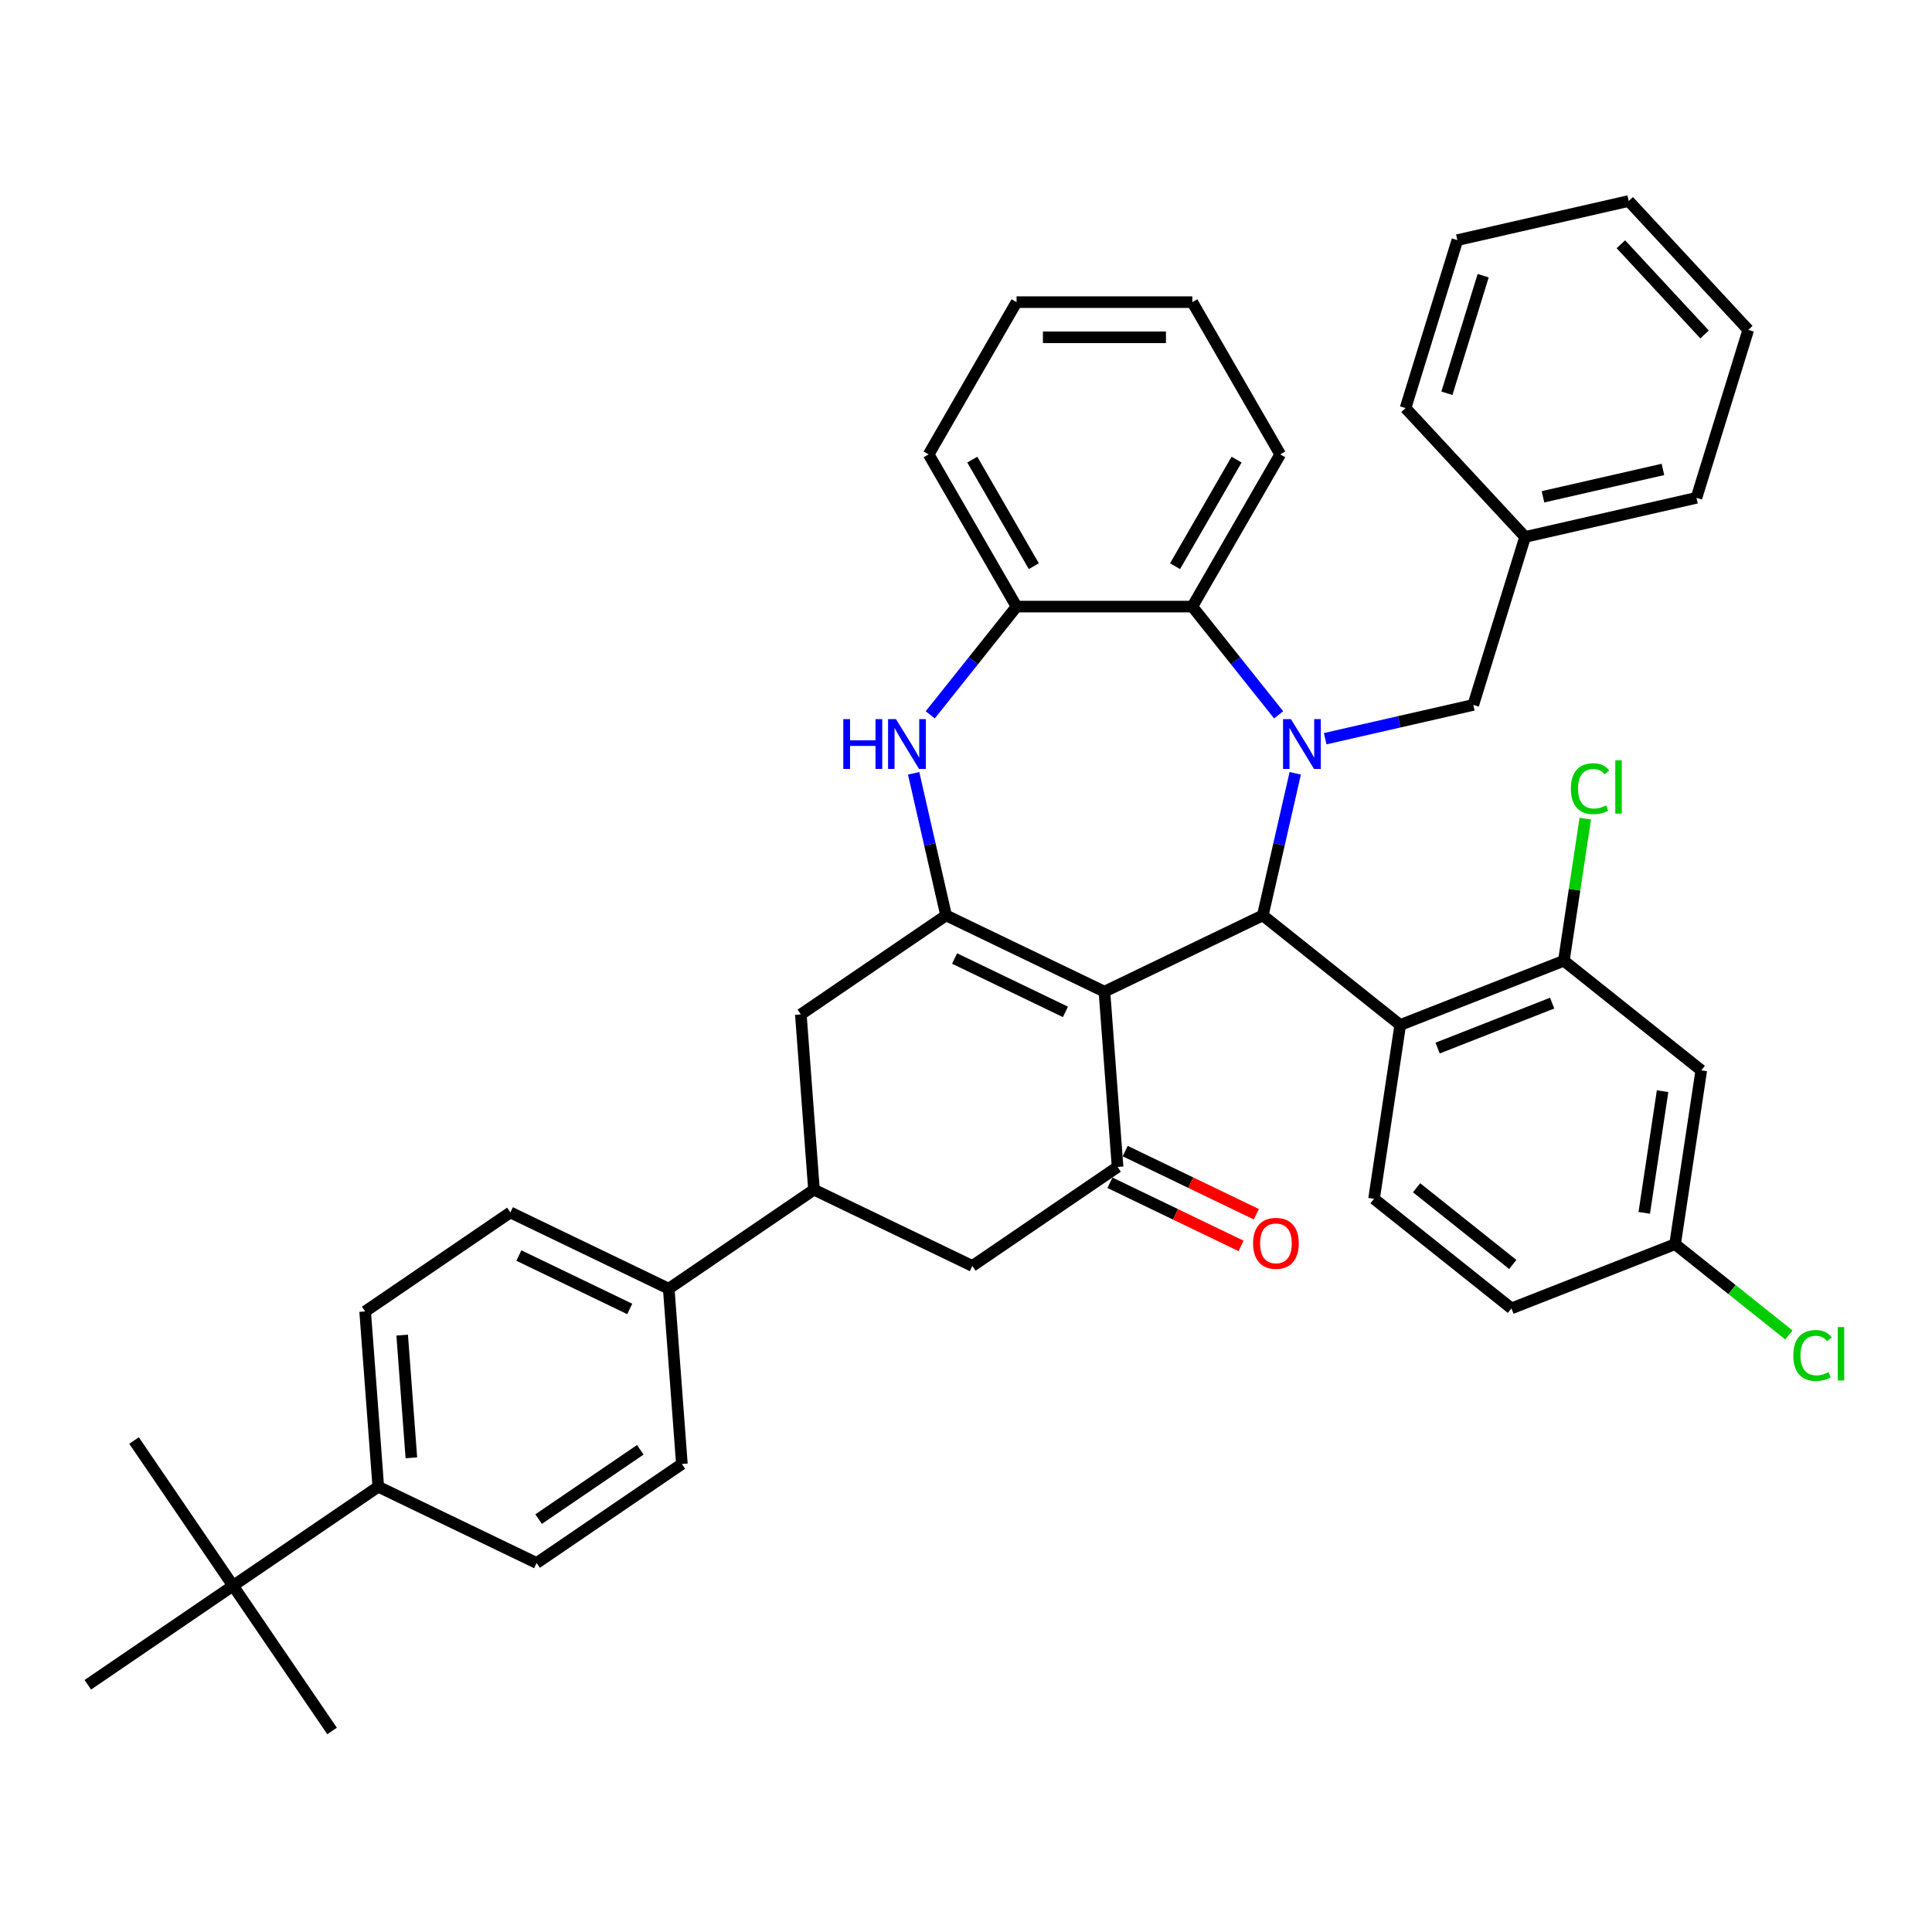 <?xml version='1.0' encoding='iso-8859-1'?>
<svg version='1.1' baseProfile='full'
              xmlns='http://www.w3.org/2000/svg'
                      xmlns:rdkit='http://www.rdkit.org/xml'
                      xmlns:xlink='http://www.w3.org/1999/xlink'
                  xml:space='preserve'
width='1000px' height='1000px' viewBox='0 0 1000 1000'>
<!-- END OF HEADER -->
<rect style='opacity:1.0;fill:#FFFFFF;stroke:none' width='1000' height='1000' x='0' y='0'> </rect>
<path class='bond-1' d='M 571.655,513.278 L 653.625,473.803' style='fill:none;fill-rule:evenodd;stroke:#000000;stroke-width:6px;stroke-linecap:butt;stroke-linejoin:miter;stroke-opacity:1' />
<path class='bond-2' d='M 571.655,513.278 L 489.685,473.803' style='fill:none;fill-rule:evenodd;stroke:#000000;stroke-width:6px;stroke-linecap:butt;stroke-linejoin:miter;stroke-opacity:1' />
<path class='bond-2' d='M 551.464,523.751 L 494.085,496.119' style='fill:none;fill-rule:evenodd;stroke:#000000;stroke-width:6px;stroke-linecap:butt;stroke-linejoin:miter;stroke-opacity:1' />
<path class='bond-3' d='M 571.655,513.278 L 578.454,604.004' style='fill:none;fill-rule:evenodd;stroke:#000000;stroke-width:6px;stroke-linecap:butt;stroke-linejoin:miter;stroke-opacity:1' />
<path class='bond-0' d='M 670.411,400.261 L 662.018,437.032' style='fill:none;fill-rule:evenodd;stroke:#0000FF;stroke-width:6px;stroke-linecap:butt;stroke-linejoin:miter;stroke-opacity:1' />
<path class='bond-0' d='M 662.018,437.032 L 653.625,473.803' style='fill:none;fill-rule:evenodd;stroke:#000000;stroke-width:6px;stroke-linecap:butt;stroke-linejoin:miter;stroke-opacity:1' />
<path class='bond-6' d='M 661.825,369.999 L 639.485,341.986' style='fill:none;fill-rule:evenodd;stroke:#0000FF;stroke-width:6px;stroke-linecap:butt;stroke-linejoin:miter;stroke-opacity:1' />
<path class='bond-6' d='M 639.485,341.986 L 617.145,313.973' style='fill:none;fill-rule:evenodd;stroke:#000000;stroke-width:6px;stroke-linecap:butt;stroke-linejoin:miter;stroke-opacity:1' />
<path class='bond-12' d='M 685.916,382.355 L 724.243,373.607' style='fill:none;fill-rule:evenodd;stroke:#0000FF;stroke-width:6px;stroke-linecap:butt;stroke-linejoin:miter;stroke-opacity:1' />
<path class='bond-12' d='M 724.243,373.607 L 762.57,364.859' style='fill:none;fill-rule:evenodd;stroke:#000000;stroke-width:6px;stroke-linecap:butt;stroke-linejoin:miter;stroke-opacity:1' />
<path class='bond-5' d='M 653.625,473.803 L 724.757,530.529' style='fill:none;fill-rule:evenodd;stroke:#000000;stroke-width:6px;stroke-linecap:butt;stroke-linejoin:miter;stroke-opacity:1' />
<path class='bond-4' d='M 489.685,473.803 L 481.292,437.032' style='fill:none;fill-rule:evenodd;stroke:#000000;stroke-width:6px;stroke-linecap:butt;stroke-linejoin:miter;stroke-opacity:1' />
<path class='bond-4' d='M 481.292,437.032 L 472.899,400.261' style='fill:none;fill-rule:evenodd;stroke:#0000FF;stroke-width:6px;stroke-linecap:butt;stroke-linejoin:miter;stroke-opacity:1' />
<path class='bond-9' d='M 489.685,473.803 L 414.513,525.054' style='fill:none;fill-rule:evenodd;stroke:#000000;stroke-width:6px;stroke-linecap:butt;stroke-linejoin:miter;stroke-opacity:1' />
<path class='bond-11' d='M 578.454,604.004 L 503.282,655.255' style='fill:none;fill-rule:evenodd;stroke:#000000;stroke-width:6px;stroke-linecap:butt;stroke-linejoin:miter;stroke-opacity:1' />
<path class='bond-16' d='M 574.506,612.201 L 608.441,628.543' style='fill:none;fill-rule:evenodd;stroke:#000000;stroke-width:6px;stroke-linecap:butt;stroke-linejoin:miter;stroke-opacity:1' />
<path class='bond-16' d='M 608.441,628.543 L 642.375,644.885' style='fill:none;fill-rule:evenodd;stroke:#FF0000;stroke-width:6px;stroke-linecap:butt;stroke-linejoin:miter;stroke-opacity:1' />
<path class='bond-16' d='M 582.401,595.807 L 616.336,612.149' style='fill:none;fill-rule:evenodd;stroke:#000000;stroke-width:6px;stroke-linecap:butt;stroke-linejoin:miter;stroke-opacity:1' />
<path class='bond-16' d='M 616.336,612.149 L 650.27,628.491' style='fill:none;fill-rule:evenodd;stroke:#FF0000;stroke-width:6px;stroke-linecap:butt;stroke-linejoin:miter;stroke-opacity:1' />
<path class='bond-7' d='M 481.485,369.999 L 503.825,341.986' style='fill:none;fill-rule:evenodd;stroke:#0000FF;stroke-width:6px;stroke-linecap:butt;stroke-linejoin:miter;stroke-opacity:1' />
<path class='bond-7' d='M 503.825,341.986 L 526.165,313.973' style='fill:none;fill-rule:evenodd;stroke:#000000;stroke-width:6px;stroke-linecap:butt;stroke-linejoin:miter;stroke-opacity:1' />
<path class='bond-8' d='M 724.757,530.529 L 809.448,497.29' style='fill:none;fill-rule:evenodd;stroke:#000000;stroke-width:6px;stroke-linecap:butt;stroke-linejoin:miter;stroke-opacity:1' />
<path class='bond-8' d='M 744.108,542.481 L 803.392,519.214' style='fill:none;fill-rule:evenodd;stroke:#000000;stroke-width:6px;stroke-linecap:butt;stroke-linejoin:miter;stroke-opacity:1' />
<path class='bond-13' d='M 724.757,530.529 L 711.197,620.493' style='fill:none;fill-rule:evenodd;stroke:#000000;stroke-width:6px;stroke-linecap:butt;stroke-linejoin:miter;stroke-opacity:1' />
<path class='bond-28' d='M 617.145,313.973 L 662.635,235.181' style='fill:none;fill-rule:evenodd;stroke:#000000;stroke-width:6px;stroke-linecap:butt;stroke-linejoin:miter;stroke-opacity:1' />
<path class='bond-28' d='M 608.21,293.056 L 640.054,237.902' style='fill:none;fill-rule:evenodd;stroke:#000000;stroke-width:6px;stroke-linecap:butt;stroke-linejoin:miter;stroke-opacity:1' />
<path class='bond-41' d='M 617.145,313.973 L 526.165,313.973' style='fill:none;fill-rule:evenodd;stroke:#000000;stroke-width:6px;stroke-linecap:butt;stroke-linejoin:miter;stroke-opacity:1' />
<path class='bond-29' d='M 526.165,313.973 L 480.675,235.181' style='fill:none;fill-rule:evenodd;stroke:#000000;stroke-width:6px;stroke-linecap:butt;stroke-linejoin:miter;stroke-opacity:1' />
<path class='bond-29' d='M 535.1,293.056 L 503.256,237.902' style='fill:none;fill-rule:evenodd;stroke:#000000;stroke-width:6px;stroke-linecap:butt;stroke-linejoin:miter;stroke-opacity:1' />
<path class='bond-14' d='M 809.448,497.29 L 880.579,554.015' style='fill:none;fill-rule:evenodd;stroke:#000000;stroke-width:6px;stroke-linecap:butt;stroke-linejoin:miter;stroke-opacity:1' />
<path class='bond-24' d='M 809.448,497.29 L 814.991,460.514' style='fill:none;fill-rule:evenodd;stroke:#000000;stroke-width:6px;stroke-linecap:butt;stroke-linejoin:miter;stroke-opacity:1' />
<path class='bond-24' d='M 814.991,460.514 L 820.534,423.738' style='fill:none;fill-rule:evenodd;stroke:#00CC00;stroke-width:6px;stroke-linecap:butt;stroke-linejoin:miter;stroke-opacity:1' />
<path class='bond-40' d='M 414.513,525.054 L 421.312,615.78' style='fill:none;fill-rule:evenodd;stroke:#000000;stroke-width:6px;stroke-linecap:butt;stroke-linejoin:miter;stroke-opacity:1' />
<path class='bond-10' d='M 421.312,615.78 L 503.282,655.255' style='fill:none;fill-rule:evenodd;stroke:#000000;stroke-width:6px;stroke-linecap:butt;stroke-linejoin:miter;stroke-opacity:1' />
<path class='bond-15' d='M 421.312,615.78 L 346.141,667.031' style='fill:none;fill-rule:evenodd;stroke:#000000;stroke-width:6px;stroke-linecap:butt;stroke-linejoin:miter;stroke-opacity:1' />
<path class='bond-26' d='M 762.57,364.859 L 789.387,277.921' style='fill:none;fill-rule:evenodd;stroke:#000000;stroke-width:6px;stroke-linecap:butt;stroke-linejoin:miter;stroke-opacity:1' />
<path class='bond-25' d='M 711.197,620.493 L 782.328,677.218' style='fill:none;fill-rule:evenodd;stroke:#000000;stroke-width:6px;stroke-linecap:butt;stroke-linejoin:miter;stroke-opacity:1' />
<path class='bond-25' d='M 733.212,614.775 L 783.004,654.483' style='fill:none;fill-rule:evenodd;stroke:#000000;stroke-width:6px;stroke-linecap:butt;stroke-linejoin:miter;stroke-opacity:1' />
<path class='bond-43' d='M 880.579,554.015 L 867.019,643.979' style='fill:none;fill-rule:evenodd;stroke:#000000;stroke-width:6px;stroke-linecap:butt;stroke-linejoin:miter;stroke-opacity:1' />
<path class='bond-43' d='M 860.552,564.798 L 851.061,627.773' style='fill:none;fill-rule:evenodd;stroke:#000000;stroke-width:6px;stroke-linecap:butt;stroke-linejoin:miter;stroke-opacity:1' />
<path class='bond-19' d='M 346.141,667.031 L 352.939,757.757' style='fill:none;fill-rule:evenodd;stroke:#000000;stroke-width:6px;stroke-linecap:butt;stroke-linejoin:miter;stroke-opacity:1' />
<path class='bond-20' d='M 346.141,667.031 L 264.17,627.556' style='fill:none;fill-rule:evenodd;stroke:#000000;stroke-width:6px;stroke-linecap:butt;stroke-linejoin:miter;stroke-opacity:1' />
<path class='bond-20' d='M 325.95,677.504 L 268.571,649.872' style='fill:none;fill-rule:evenodd;stroke:#000000;stroke-width:6px;stroke-linecap:butt;stroke-linejoin:miter;stroke-opacity:1' />
<path class='bond-17' d='M 120.626,820.785 L 195.798,769.534' style='fill:none;fill-rule:evenodd;stroke:#000000;stroke-width:6px;stroke-linecap:butt;stroke-linejoin:miter;stroke-opacity:1' />
<path class='bond-30' d='M 120.626,820.785 L 69.375,745.613' style='fill:none;fill-rule:evenodd;stroke:#000000;stroke-width:6px;stroke-linecap:butt;stroke-linejoin:miter;stroke-opacity:1' />
<path class='bond-31' d='M 120.626,820.785 L 171.877,895.956' style='fill:none;fill-rule:evenodd;stroke:#000000;stroke-width:6px;stroke-linecap:butt;stroke-linejoin:miter;stroke-opacity:1' />
<path class='bond-32' d='M 120.626,820.785 L 45.455,872.036' style='fill:none;fill-rule:evenodd;stroke:#000000;stroke-width:6px;stroke-linecap:butt;stroke-linejoin:miter;stroke-opacity:1' />
<path class='bond-18' d='M 195.798,769.534 L 188.999,678.808' style='fill:none;fill-rule:evenodd;stroke:#000000;stroke-width:6px;stroke-linecap:butt;stroke-linejoin:miter;stroke-opacity:1' />
<path class='bond-18' d='M 212.923,754.565 L 208.164,691.057' style='fill:none;fill-rule:evenodd;stroke:#000000;stroke-width:6px;stroke-linecap:butt;stroke-linejoin:miter;stroke-opacity:1' />
<path class='bond-44' d='M 195.798,769.534 L 277.768,809.008' style='fill:none;fill-rule:evenodd;stroke:#000000;stroke-width:6px;stroke-linecap:butt;stroke-linejoin:miter;stroke-opacity:1' />
<path class='bond-21' d='M 352.939,757.757 L 277.768,809.008' style='fill:none;fill-rule:evenodd;stroke:#000000;stroke-width:6px;stroke-linecap:butt;stroke-linejoin:miter;stroke-opacity:1' />
<path class='bond-21' d='M 331.414,750.411 L 278.794,786.286' style='fill:none;fill-rule:evenodd;stroke:#000000;stroke-width:6px;stroke-linecap:butt;stroke-linejoin:miter;stroke-opacity:1' />
<path class='bond-22' d='M 264.17,627.556 L 188.999,678.808' style='fill:none;fill-rule:evenodd;stroke:#000000;stroke-width:6px;stroke-linecap:butt;stroke-linejoin:miter;stroke-opacity:1' />
<path class='bond-23' d='M 867.019,643.979 L 782.328,677.218' style='fill:none;fill-rule:evenodd;stroke:#000000;stroke-width:6px;stroke-linecap:butt;stroke-linejoin:miter;stroke-opacity:1' />
<path class='bond-27' d='M 867.019,643.979 L 896.48,667.474' style='fill:none;fill-rule:evenodd;stroke:#000000;stroke-width:6px;stroke-linecap:butt;stroke-linejoin:miter;stroke-opacity:1' />
<path class='bond-27' d='M 896.48,667.474 L 925.941,690.968' style='fill:none;fill-rule:evenodd;stroke:#00CC00;stroke-width:6px;stroke-linecap:butt;stroke-linejoin:miter;stroke-opacity:1' />
<path class='bond-33' d='M 789.387,277.921 L 878.086,257.676' style='fill:none;fill-rule:evenodd;stroke:#000000;stroke-width:6px;stroke-linecap:butt;stroke-linejoin:miter;stroke-opacity:1' />
<path class='bond-33' d='M 798.643,257.144 L 860.732,242.973' style='fill:none;fill-rule:evenodd;stroke:#000000;stroke-width:6px;stroke-linecap:butt;stroke-linejoin:miter;stroke-opacity:1' />
<path class='bond-34' d='M 789.387,277.921 L 727.504,211.227' style='fill:none;fill-rule:evenodd;stroke:#000000;stroke-width:6px;stroke-linecap:butt;stroke-linejoin:miter;stroke-opacity:1' />
<path class='bond-35' d='M 662.635,235.181 L 617.145,156.39' style='fill:none;fill-rule:evenodd;stroke:#000000;stroke-width:6px;stroke-linecap:butt;stroke-linejoin:miter;stroke-opacity:1' />
<path class='bond-36' d='M 480.675,235.181 L 526.165,156.39' style='fill:none;fill-rule:evenodd;stroke:#000000;stroke-width:6px;stroke-linecap:butt;stroke-linejoin:miter;stroke-opacity:1' />
<path class='bond-38' d='M 878.086,257.676 L 904.903,170.737' style='fill:none;fill-rule:evenodd;stroke:#000000;stroke-width:6px;stroke-linecap:butt;stroke-linejoin:miter;stroke-opacity:1' />
<path class='bond-37' d='M 727.504,211.227 L 754.321,124.289' style='fill:none;fill-rule:evenodd;stroke:#000000;stroke-width:6px;stroke-linecap:butt;stroke-linejoin:miter;stroke-opacity:1' />
<path class='bond-37' d='M 748.915,203.55 L 767.686,142.693' style='fill:none;fill-rule:evenodd;stroke:#000000;stroke-width:6px;stroke-linecap:butt;stroke-linejoin:miter;stroke-opacity:1' />
<path class='bond-42' d='M 617.145,156.39 L 526.165,156.39' style='fill:none;fill-rule:evenodd;stroke:#000000;stroke-width:6px;stroke-linecap:butt;stroke-linejoin:miter;stroke-opacity:1' />
<path class='bond-42' d='M 603.498,174.586 L 539.812,174.586' style='fill:none;fill-rule:evenodd;stroke:#000000;stroke-width:6px;stroke-linecap:butt;stroke-linejoin:miter;stroke-opacity:1' />
<path class='bond-39' d='M 754.321,124.289 L 843.021,104.044' style='fill:none;fill-rule:evenodd;stroke:#000000;stroke-width:6px;stroke-linecap:butt;stroke-linejoin:miter;stroke-opacity:1' />
<path class='bond-45' d='M 904.903,170.737 L 843.021,104.044' style='fill:none;fill-rule:evenodd;stroke:#000000;stroke-width:6px;stroke-linecap:butt;stroke-linejoin:miter;stroke-opacity:1' />
<path class='bond-45' d='M 882.282,173.11 L 838.964,126.424' style='fill:none;fill-rule:evenodd;stroke:#000000;stroke-width:6px;stroke-linecap:butt;stroke-linejoin:miter;stroke-opacity:1' />
<path  class='atom-1' d='M 668.175 372.221
L 676.618 385.868
Q 677.455 387.215, 678.802 389.653
Q 680.148 392.091, 680.221 392.237
L 680.221 372.221
L 683.642 372.221
L 683.642 397.987
L 680.112 397.987
L 671.05 383.066
Q 669.995 381.319, 668.867 379.318
Q 667.775 377.316, 667.447 376.697
L 667.447 397.987
L 664.099 397.987
L 664.099 372.221
L 668.175 372.221
' fill='#0000FF'/>
<path  class='atom-5' d='M 436.486 372.221
L 439.98 372.221
L 439.98 383.175
L 453.154 383.175
L 453.154 372.221
L 456.648 372.221
L 456.648 397.987
L 453.154 397.987
L 453.154 386.087
L 439.98 386.087
L 439.98 397.987
L 436.486 397.987
L 436.486 372.221
' fill='#0000FF'/>
<path  class='atom-5' d='M 463.744 372.221
L 472.187 385.868
Q 473.024 387.215, 474.371 389.653
Q 475.717 392.091, 475.79 392.237
L 475.79 372.221
L 479.211 372.221
L 479.211 397.987
L 475.681 397.987
L 466.619 383.066
Q 465.564 381.319, 464.436 379.318
Q 463.344 377.316, 463.016 376.697
L 463.016 397.987
L 459.668 397.987
L 459.668 372.221
L 463.744 372.221
' fill='#0000FF'/>
<path  class='atom-17' d='M 648.597 643.552
Q 648.597 637.365, 651.654 633.908
Q 654.711 630.451, 660.424 630.451
Q 666.138 630.451, 669.195 633.908
Q 672.252 637.365, 672.252 643.552
Q 672.252 649.811, 669.159 653.378
Q 666.065 656.908, 660.424 656.908
Q 654.747 656.908, 651.654 653.378
Q 648.597 649.848, 648.597 643.552
M 660.424 653.996
Q 664.355 653.996, 666.466 651.376
Q 668.613 648.72, 668.613 643.552
Q 668.613 638.493, 666.466 635.946
Q 664.355 633.362, 660.424 633.362
Q 656.494 633.362, 654.347 635.909
Q 652.236 638.457, 652.236 643.552
Q 652.236 648.756, 654.347 651.376
Q 656.494 653.996, 660.424 653.996
' fill='#FF0000'/>
<path  class='atom-25' d='M 813.073 408.217
Q 813.073 401.812, 816.057 398.464
Q 819.078 395.08, 824.791 395.08
Q 830.104 395.08, 832.943 398.828
L 830.541 400.793
Q 828.467 398.064, 824.791 398.064
Q 820.897 398.064, 818.823 400.684
Q 816.785 403.268, 816.785 408.217
Q 816.785 413.312, 818.896 415.932
Q 821.043 418.553, 825.191 418.553
Q 828.03 418.553, 831.342 416.842
L 832.361 419.572
Q 831.014 420.445, 828.976 420.954
Q 826.938 421.464, 824.682 421.464
Q 819.078 421.464, 816.057 418.043
Q 813.073 414.622, 813.073 408.217
' fill='#00CC00'/>
<path  class='atom-25' d='M 836.073 393.515
L 839.421 393.515
L 839.421 421.136
L 836.073 421.136
L 836.073 393.515
' fill='#00CC00'/>
<path  class='atom-28' d='M 928.216 701.596
Q 928.216 695.191, 931.2 691.843
Q 934.22 688.459, 939.934 688.459
Q 945.247 688.459, 948.086 692.207
L 945.684 694.172
Q 943.61 691.443, 939.934 691.443
Q 936.04 691.443, 933.966 694.063
Q 931.928 696.647, 931.928 701.596
Q 931.928 706.691, 934.038 709.311
Q 936.186 711.932, 940.334 711.932
Q 943.173 711.932, 946.484 710.221
L 947.503 712.951
Q 946.157 713.824, 944.119 714.333
Q 942.081 714.843, 939.825 714.843
Q 934.22 714.843, 931.2 711.422
Q 928.216 708.001, 928.216 701.596
' fill='#00CC00'/>
<path  class='atom-28' d='M 951.215 686.894
L 954.564 686.894
L 954.564 714.515
L 951.215 714.515
L 951.215 686.894
' fill='#00CC00'/>
</svg>

